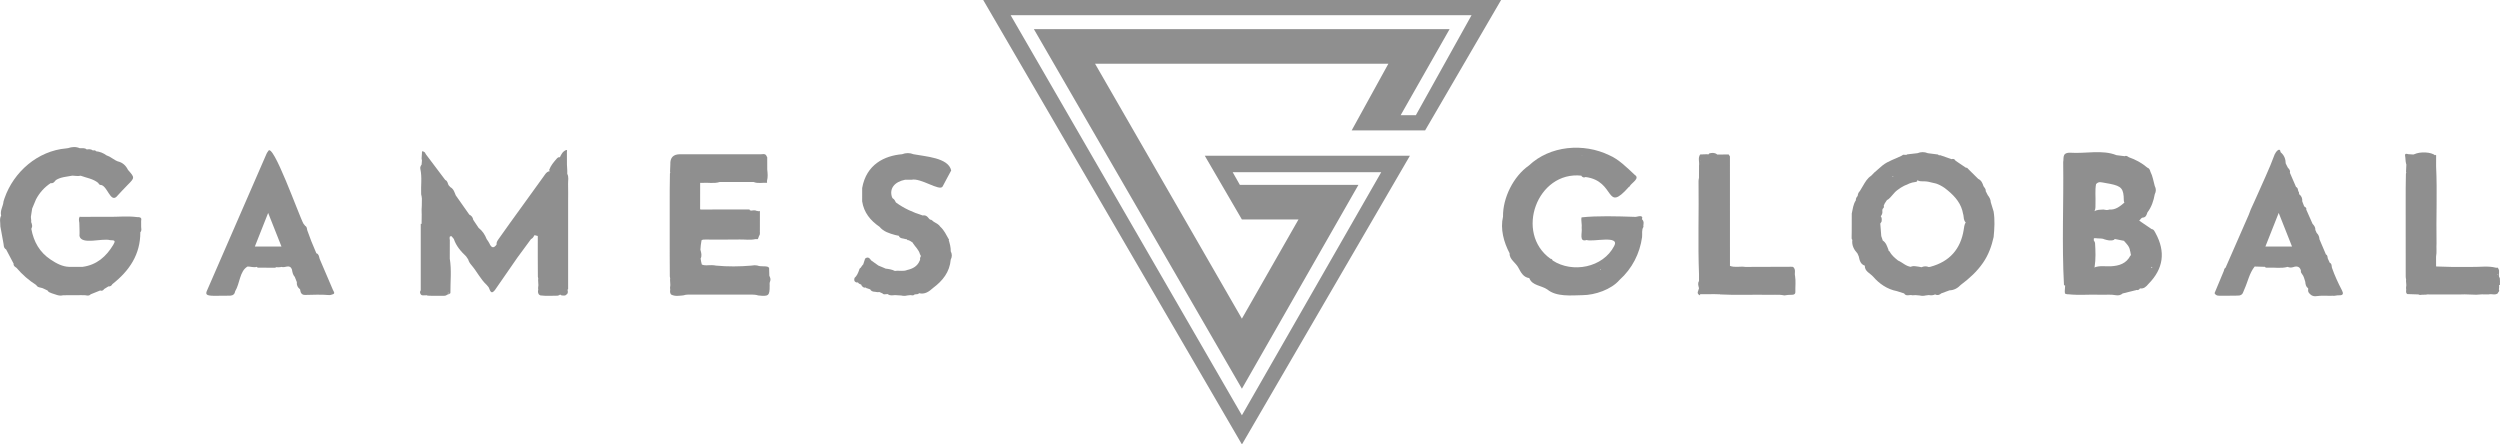 <?xml version="1.0" encoding="UTF-8"?>
<svg id="Warstwa_2" data-name="Warstwa 2" xmlns="http://www.w3.org/2000/svg" viewBox="0 0 112.498 20">
  <defs>
    <style>
      .cls-1 {
        fill: #8f8f8f;
      }
    </style>
  </defs>
  <g id="Warstwa_1-2" data-name="Warstwa 1">
    <g>
      <path class="cls-1" d="M6.353,9.932c.006-.051.022-.103-.034-.139-.047-.023-.096-.025-.145-.023-.446-.06-.895-.003-1.342-.014-.017,0-.033,0-.049,0-.139 0-.277.001-.415.001-.247.001-.494.001-.742.001-.013-.004-.026-.007-.039-.007-.057.087-.031.18-.018.272.001.031.002.061.003.092.002.168.015.336.004.503.091.419,1.016.086,1.379.189.224.001.25.029.14.213-.314.523-.741.902-1.377.988-.201 0-.402 0-.602.001-.315-.011-.576-.156-.83-.323-.505-.332-.77-.809-.876-1.386.024-.055.047-.109.033-.171-.005-.047-.024-.093-.041-.138.001-.019.003-.037.004-.056-.005-.046-.009-.092-.014-.138-0-.015-.001-.031-.001-.046.019-.122.037-.243.056-.365.058-.139.116-.278.174-.416.158-.298.376-.544.661-.73.118.024.171-.063.232-.136.226-.144.49-.148.742-.2.062.005.124.01.186.014.031.001.062.002.093.002.031-.004.062-.009.093-.013.267.099.56.135.79.323.032.052.063.105.138.094.279.071.408.761.677.539.165-.178.329-.358.5-.53.336-.338.338-.336.026-.69-.096-.196-.242-.332-.462-.382-.03-.014-.06-.028-.091-.042-.093-.057-.187-.115-.281-.172-.046-.02-.091-.04-.137-.059-.138-.102-.293-.163-.465-.181-.035-.059-.088-.044-.14-.035-.084-.067-.181-.06-.279-.046-.095-.085-.212-.047-.32-.058-.173-.074-.346-.061-.52-.002h0c-.029.004-.058.008-.087.012-1.278.111-2.363,1.055-2.775,2.248-.015.046-.029.092-.044.139-.014.216-.166.41-.106.639-.086.149-.032.309-.036.465,0,0,0,0,0,0H.013c.044.243.089.487.133.73.034.112-.006.252.129.325.113.214.225.428.338.642-.016.102.064.138.128.185.258.303.553.563.89.776.06.116.183.105.284.14.074.034.148.069.222.103.039.082.124.097.196.129.165.045.321.139.502.088.077-.001.154-.002.231-.003h0c.201-.001.402-.002.603-.002.062.001.123.003.185.004.085.024.166.028.231-.045.141-.056.281-.113.421-.169.078.029.137.003.18-.065.064-.04.128-.079.191-.119.087.01.143-.032.182-.104.762-.598,1.261-1.335,1.256-2.337.075-.068.037-.154.037-.234-0-.093-.001-.185-.001-.278Z"/>
      <path class="cls-1" d="M112.491,12.519c-.007-.021-.018-.041-.032-.058-.038-.121.041-.258-.037-.373-.003-.012-.009-.023-.024-.031,0,0,0,0,0,0l.008-.011c-.03 0-.06.001-.09.001-.354-.092-.714-.028-1.072-.036-.309,0-.619 0-.928 0-.231-.006-.463-.013-.694-.02-0-.119-.001-.237-.001-.356,0-.03,0-.06,0-.09.039-.196.006-.397.021-.594-.021-1.153.036-2.307-.019-3.46,0-.059,0-.118 0-.177 0-.107.001-.214.001-.322-.016-.027-.031-.033-.047-.003-.175-.148-.657-.177-.931-.051-.015.005-.03.01-.045.015l-.233-.015c-.083-.028-.162-.039-.139.086.021.111.013.224.041.333.005.016.01.032.014.048h0s0,0,0,0c-.005.107-.01.214-.015.322.004.011.007.023.01.035-.005.019-.008.037-.015.056-.021.843-.003,1.687-.01,2.531.001.696,0,1.393.001,2.09-.001.048.008.094.018.14-.002.022-.004.044-.005.067.005.062.009.124.014.185-.005.045-.009.091-.014.136.032.086-.041.193.056.266.169.006.338.011.506.017.023.015.048.023.076.022.107-.019.217-.001.324-.021.005-.003.011-.003.017-.006.017.002.033.003.05.005.479-0.0.959-0,1.438-0.0.059-.001.117-.002.176-.004.173.007.346.014.519.017.088-.007.176-.012.264-.018.036.001.072.003.107.004.062,0,.124-0.0.185-0.0.136-.041.289.053.416-.053.005-.013.01-.025.014-.038.035-.038.063-.077.033-.131-.001-.001-.002-.001-.002-.002.004-.035.008-.07.012-.105-.002-.03-.003-.06-.005-.091.013-.001.026-.002.038-.004.003-.013.004-.027.002-.04.001-.089.006-.178-.005-.267ZM109.627,12.021s-.001-.001-.001-.001c.001 0.0.002.001.002.001-.001,0-.001,0-.002,0ZM112.38,12.343c.006-.007.012-.014.02-.018 0.0.015.001.029.001.044-.009-.009-.016-.017-.021-.026Z"/>
      <path class="cls-1" d="M34.608,12.055c-.016-.021-.036-.038-.06-.05-.152-.044-.315.003-.464-.056-.095-.017-.191-.015-.286.004-.525.044-1.051.049-1.577-.001-.066-.013-.132-.021-.201-.02-.147-.007-.296.036-.439-.029-.025-.089-.042-.178-.053-.267.068-.134.025-.268-.01-.402.008-.14.024-.281.051-.422.056-.04.121-.029.183-.032.514-0,1.029.006,1.544-.003.229-.004.461.035.689-.015.039,0,.077,0,.116 0.0.014-.034.028-.068.042-.103.001-.014.005-.027.011-.039.072-.083.027-.183.04-.275 0-.276.001-.552.001-.828-.025-.047-.055-.013-.083-.006-.005-.005-.009-.012-.015-.017-.015-.003-.029-.004-.044-.004-.084-.046-.176-.018-.265-.012-.017-.006-.033-.013-.049-.024-.003-0-.005.001-.007.001-.001-.01-.002-.02-.002-.03-.729.001-1.459.002-2.188.003-.013-0-.026-.003-.038-.009.001-.396.001-.792.002-1.189.03-0.0.06-.001.09-.001.263-.023.53.044.789-.039.509,0,1.019 0,1.528 0.0.197.081.403.021.604.037-.001-.032-.003-.064-.004-.096l.001.005c.047-.167.029-.335.011-.503-0-.185-0-.369-.001-.554-.017-.032-.035-.064-.052-.096-.067-.08-.159-.04-.237-.04-1.211-.003-2.422-.002-3.633-.002q-.46,0-.438.459c-.004.107-.009.215-.013.322.004.011.007.023.01.035-.005.019-.008.038-.015.057-.021.934-.003,1.869-.01,2.804.004.607-.005,1.214.005,1.822.007.03.011.06.016.09-.002.022-.004.044-.006.065.004.077.009.154.013.231-.005.045-.009.091-.014.136.009.024.009.051.008.077-.011.071-.013.142.036.211.178.1.367.058.554.042.138-.048.281-.033.422-.034.783 0,1.567-.001,2.35,0,.201.007.405-.025.602.038.472.05.513.014.512-.442-0-.06-.011-.123.016-.181.043-.094.011-.178-.031-.262-.004-.121-.008-.241-.011-.362ZM34.474,8.14c0,.001,0,.002,0,.002-.001-0-.001-.001-.002-.001.001-0.0.001-.001.002-.001Z"/>
      <path class="cls-1" d="M42.691,10.807c.004,0,.008-.005.012-.016.004-.011-0-.021-.013-.031-.111-.193-.202-.399-.373-.552-.067-.108-.18-.158-.283-.22-.064-.03-.098-.112-.183-.105-.016-.016-.032-.033-.049-.049-.07-.091-.148-.166-.278-.137-.432-.135-.842-.317-1.208-.586-.038-.07-.067-.147-.145-.186-.01-.016-.02-.033-.03-.049-.131-.383.099-.691.59-.789.096.001.192.001.287.002,0,0,0,0,0,0h0c.414-.097,1.265.531,1.398.305.122-.244.262-.479.387-.722-.123-.581-1.173-.629-1.693-.731-.173-.069-.346-.067-.519-.001h0c-.784.067-1.607.454-1.794,1.522-0.0.199-0.0.398-.001.597.077.505.37.864.781,1.145.181.219.438.297.698.369.061.013.122.027.183.041l-.005.016c.062.116.189.09.286.128.038.002.077 0.0.093.046.1-.001.163.074.242.116.003.009.008.019.01.028.106.164.266.295.315.496.039.047.052.095.009.145-.02.045.016.1-.023.142-.102.25-.309.361-.558.417-.18.078-.372.013-.557.045-.131-.066-.273-.089-.417-.105-.031-.013-.061-.027-.092-.041-.077-.032-.154-.064-.232-.096l-.327-.232c-.069-.102-.144-.187-.275-.08l.002-.001c-.029.089-.058.177-.087.266-.004.003-.009.006-.014.009-.016.015-.029.032-.04.05-.019.028-.038.056-.057.084-.059.029-.067.088-.084.142-.044.119-.097.233-.195.319-.03.108-.007.186.118.208.013-.001.022-.008.033-.013.032.062.092.082.151.105.002.012.006.023.013.035.046.067.099.121.193.097.004-.002.007-.003.011-.004 0.0.008.001.017.002.025.061.019.122.039.183.058.073.137.215.098.33.129.03-.002.06-.004.09-.006.045.021.09.041.136.062.038.046.088.045.141.036.031-.002.062-.005.093-.007.098.084.213.055.325.047.093.005.187.011.281.017.091.022.182.023.273-.001.047-.005.094-.011.141-.016.065.003.136.039.189-.031.045-.004.09-.009.135-.013.03-.003.05-.019.065-.042.263.065.451-.073.63-.235.434-.322.75-.716.797-1.276.065-.124.065-.249.001-.374.004-.174-.041-.338-.09-.502Z"/>
      <path class="cls-1" d="M25.527,7.82h0c0-.046,0-.093,0-.139-.005-.092-.01-.184-.015-.276-.001-.184-.001-.368-.002-.551,0,0,0,0,0,0h0c.002-.03.004-.06.006-.09-.012-.016-.027-.019-.044-.011-.151.059-.215.192-.279.326,0,.001 0.0.001 0.0.002-.057-.029-.111.023-.154.073-.127.148-.255.296-.324.485-.023.009.012.035.021.054-.002.004-.003.009-.004.014-.006.004-.016.005-.038.004-.104.032-.155.122-.212.202-.673.947-1.368,1.879-2.036,2.83-.052.075-.11.149-.102.249.002.004.002.007.004.011-.133.186-.237.154-.327-.053-.029-.067-.08-.125-.121-.188-.078-.199-.191-.374-.363-.507-.081-.121-.161-.242-.242-.362-.018-.108-.074-.189-.177-.235-.204-.29-.408-.58-.611-.869-.057-.138-.094-.288-.242-.367-.027-.031-.055-.061-.082-.092-.04-.082-.04-.189-.146-.23-.29-.385-.58-.769-.87-1.154-.017-.03-.033-.059-.05-.089-.056-.024-.137-.127-.131.042-.005.077-.01.155-.015.232.005.03.011.061.016.092-.005.061-.01.123-.016.184-.044.057-.073.123-.057.193.084.379.019.761.037,1.142.019.066.028.131.033.197-.001.105-.003.209-.004.314-.007.118-.015.236-.006.354.001.009.001.017.002.026-.002.147-.003.293-.005.44-.013 0-.025 0-.038 0,0,.996-0,1.992-0,2.988-.043.061-.043.122,0,.184.034.052.088.045.139.047l0-.001c.043-.003.086-.004.129-.004.016.005.028.013.046.017.247.015.495.004.743.006.056-.002.106-.022.149-.057.013-.005.027-.009.041-.01.007,0,.014-.003.02-.01 0-0,0-.001 0-.001.03-.016.067-.031.067-.047-.003-.516.057-1.033-.028-1.547.001-.262.001-.523.002-.785.008-.058-.017-.115-.007-.173.002-.01.004-.021.006-.031.013-.007.026-.014.039-.02l.02-.001s.02.002.02.002h0c.034.041.068.082.102.123.105.318.318.56.555.786.031.045.062.091.093.137.024.098.081.179.145.254.247.287.409.638.692.898.028.035.057.069.085.104.094.257.144.279.278.122.338-.488.676-.977,1.014-1.465.204-.277.407-.553.611-.83.072-.033.112-.095.149-.16.002-.007.002-.013.002-.019.051.013.102.026.153.038-.001.024-.001.048.001.071.003.585-.005,1.172.004,1.759.007.029.011.058.016.087-.002.022-.004.044-.006.066.004.077.009.154.013.231-.005.045-.009.091-.014.136.007.019.008.038.008.059-.016.074-.025.148.028.222.021.02.046.035.074.045.256.031.513.013.769.011.043-.007.083-.023.117-.052.001-.001.001-.001.001-.002.011.013.022.027.039.034.045.012.088.017.129.012.038.006.073-.002.102-.037.014-.009.028-.017.041-.029.037-.051.038-.106.022-.164-.003-.013-.004-.025-.004-.038.009-.005.017-.009.026-.014,0-1.302-0-2.605-0-3.907,0-.28.006-.561-.002-.841-.004-.148.041-.302-.037-.445ZM20.186,13.201c-.015-.008-.03-.011-.045-.017.018-.004.036-.007.055-.012-.003.01-.005.02-.009.029Z"/>
      <path class="cls-1" d="M89.583,9.102c-.003-.124-.062-.226-.136-.321-.031-.061-.062-.122-.093-.183.016-.096-.058-.152-.1-.223-.042-.134-.095-.261-.235-.325-.154-.152-.307-.303-.461-.455-.021-.035-.049-.055-.092-.047-.156-.105-.311-.21-.467-.315-.04-.071-.097-.102-.178-.071-.171-.059-.342-.119-.513-.178-.037.007-.074.013-.095-.031-.153-.02-.307-.039-.461-.059-.155-.065-.311-.064-.466-.001h0c-.154.018-.307.035-.461.053-.067.062-.169-.029-.232.051-.293.153-.622.239-.885.45-.123.107-.247.214-.37.321-.046.047-.092.095-.138.142-.174.113-.271.287-.371.459-.046.077-.092.154-.138.231-.066.059-.087.137-.099.22h0c-.051.054-.085.116-.08.193-.12.18-.139.391-.184.595-.001.277-.001.553-.002.83-.001.076-.003.152-.004.228-.002.046-.006.093.032.126h0c-.033.245.071.44.231.614.02.045.039.09.059.135.036.173.072.346.271.414-.009.259.242.341.374.493.281.324.632.567,1.071.653.107.034.215.068.322.102.095.155.253.041.374.085.046-.003.092-.005.139-.008.062.005.125.011.188.016.091.022.182.023.273-.001.047-.005.094-.011.141-.017.097.019.191.014.281-.029.105.055.195.026.277-.047.124-.045.247-.091.371-.137.206-.005.368-.101.507-.245.38-.284.727-.597,1-.993.247-.357.387-.747.479-1.162.036-.383.061-.765-.001-1.147-.043-.139-.085-.278-.128-.417ZM85.186,7.924c.002.011.004.021.009.03-.016.001-.031.001-.048.004.014-.012.026-.023.039-.034ZM88.366,10.337c-.14.875-.635,1.434-1.5,1.668-.024.005-.049.008-.073.012-.109-.047-.217-.041-.326.008-.044-.005-.088-.014-.132-.025-.108-.014-.216-.042-.326-.01-.004.007-.006.013-.009.019-.232-.022-.388-.2-.589-.285-.145-.118-.291-.235-.378-.406-.015-.01-.029-.02-.044-.029-.003-.015-.007-.03-.009-.046-.063-.154-.103-.323-.261-.422-.001-0-.001,0-.002-0.0.001-.004-.001-.009.001-.013-.021-.061-.042-.123-.063-.184-.015-.188-.03-.377-.044-.565.016-.028.035-.055.056-.082.013-.086.025-.173-.035-.245.001-.001.001-.001.002-.002.044-.052.068-.113.073-.181-.003-.07-.02-.142.05-.192.012-.017.018-.035.019-.056-.006-.014-.009-.029-.01-.043.015-.034.03-.068.045-.103.036-.055.073-.11.109-.165.008-0.0.014.003.022.001.174-.123.272-.322.448-.444.094-.071.191-.137.298-.188.158-.071.313-.15.49-.167.051-.005.107-.019.112-.088.001-.004.003-.007.004-.011.007.012.014.024.025.038.087.039.182.024.274.029.125.002.244.029.364.062.071.021.146.026.215.056.085.033.166.072.242.12.067.043.135.085.193.14.015.013.032.027.048.038.337.28.608.602.682,1.049.027.073.02.152.037.227.017.058.032.117.081.156-.064.1-.072.217-.09.329Z"/>
      <path class="cls-1" d="M80.721,12.048c-.027-.051-.077-.045-.121-.044-.67.002-1.34.004-2.011.007-.017,0-.033,0-.05,0-.229-.038-.466.041-.692-.046-0-1.642-.001-3.284-.001-4.926-.019-.029-.038-.059-.057-.088h0c-.174.001-.349.002-.523.003-.003-.005-.007-.01-.01-.015-.105-.075-.219-.066-.337-.037-.015.02-.034.035-.051.052-.015-.005-.029-.01-.044-.015-.106.004-.212.008-.318.012,0,0,0,0,0,0-.111.157-.026.334-.051.5-0.0.108-.001.215-.001.323-0.0.046-0.0.092-.001.138v.091c-.011.051-.021.102-.02.155.02,1.393-.033,2.786.021,4.179v.31c-.07.107-.027.215,0,.322-.018.112-.147.24.047.322h0c.001-.017.001-.034.002-.051.06-.001.121-.001.182-.001.063-0.0.126-0.0.19-.001.091-.001.182-.001.273-.002.047.001.093.003.14.004h.105c.005.003.011.006.017.009.708.038,1.417.005,2.126.016.114-.001.228-.001.342-.001.14-.005.28,0,.417.03.112-.019.225-.033.34-.029.085.003.157-.029.155-.126-.006-.24.025-.481-.013-.721-.034-.121.036-.256-.054-.369ZM76.507,12.829c0-.003-0-.005-0-.008.003.002.006.004.009.005-.003.001-.005.002-.009.003ZM76.506,7.235c0-.005.001-.009.001-.014.006-.001.011-.001.017-.002-.006.005-.012.01-.018.016Z"/>
      <path class="cls-1" d="M96.816,10.306c-.184-.126-.369-.251-.553-.377.059-.046.082-.137.176-.138.133-.02.157-.129.192-.23.187-.244.279-.525.332-.822.065-.124.064-.247-.001-.371-.062-.213-.088-.436-.193-.637-.023-.08-.048-.159-.141-.188-.246-.21-.526-.361-.832-.468-.056-.036-.109-.086-.184-.046-.124-.015-.248-.031-.372-.046-.636-.258-1.403-.061-2.084-.111-.097.001-.205.003-.269.102-.049.1-.022.21-.045.313.025,1.842-.065,3.695.035,5.531.024.025.044.038.062.048-.004.002-.007.005-.011.007-.005.077-.01.154-.015.231.002.031.004.062.007.093.011.01.021.02.032.03.008.001.015.002.023.003.03.014.064.013.098.012.481.053.965.001,1.447.021.232.009.465-.024.695.022.114.019.216-.003.304-.08.185-.046.371-.092.557-.138.026.003.038-.006.045-.021.003.001.004.003.007.003.061.014.114.003.154-.049.004-.007.008-.015.012-.022.173.028.281-.077.382-.199.678-.683.783-1.445.324-2.286-.046-.077-.072-.174-.185-.186ZM94.253,9.498c.057-.113.037-.235.042-.354.012-.285-.027-.571.025-.857.119-.146.267-.073.407-.055.075.016.152.026.228.041.515.104.61.217.615.74 0.0.037.008.071.026.104-.196.166-.392.333-.677.313-.09.037-.18.016-.269-.002-.139.01-.282.001-.407.08.003-.004.007-.007.009-.011ZM95.866,11.502c-.182.359-.506.461-.879.48-.25.013-.506-.043-.748.056.005-.007.01-.012.016-.02.057-.361.043-.725.02-1.09-.01-.045-.041-.079-.059-.117.003-.03.005-.06.008-.09.027-.001.054-.002.081-.003.129.025.266-.008.39.051.141.041.283.082.432.024.012-.013.023-.025.035-.039.141.028.281.056.422.084.001.004.001.006.001.01.115.129.244.249.264.434.026.063.022.134.045.198,0,.002,0,.004,0,.005-.01.003-.019.007-.028.015ZM96.79,12.033c.009-.008.017-.017.022-.026.016.018.034.035.053.053-.03-.013-.054-.021-.075-.027Z"/>
      <path class="cls-1" d="M73.949,9.955c-.011-.025-.024-.048-.039-.07l-.016.004c-.001-.032-.001-.063-.002-.095l.019.003c-.049-.15-.26-.011-.381-.04-.757-.025-1.663-.052-2.361.024-.033.138.026.318.005.472.035.227-.135.657.223.547.281.099,1.514-.235,1.24.269-.502.978-1.882,1.234-2.769.653-.017-.044-.043-.079-.097-.078-1.622-1.157-.601-3.96,1.396-3.739l-.005.012c.051.061.111.091.189.049,1.374.182.866,1.663,1.946.446.025-.005.041-.02.046-.045.088-.142.465-.344.222-.496-.344-.322-.727-.707-1.147-.885-1.163-.564-2.669-.436-3.621.464-.688.479-1.177,1.45-1.162,2.298-.129.552.03,1.148.297,1.652-.02.271.288.426.4.657.112.207.217.421.486.458.12.339.547.327.812.512.404.334,1.06.267,1.579.255h0c.561-.002,1.298-.253,1.668-.685.567-.508.914-1.191,1.015-1.926.017-.154-.029-.326.062-.46-.02-.084.031-.165-.007-.254ZM71.198,6.976c-.003.007-.005.013-.008.019-.005-.001-.009-.001-.014-.002.007-.006.014-.011.022-.018ZM69.206,7.652c.003.001.005.001.007.002-.003.003-.006.006-.009.009.001-.003 0-.007.002-.01ZM72.001,12.148c.007-.015.015-.03.025-.046.001.015.003.03.004.045-.009-.001-.018-.001-.028.001Z"/>
      <polygon class="cls-1" points="46.523 1.311 46.523 1.311 46.523 1.31 46.523 1.311"/>
      <path class="cls-1" d="M55.886,20l7.559-12.992h-9.231l1.67,2.868h2.547l-2.547,4.463-6.608-11.472h13.2l-1.652,3.001h3.305s3.419-5.869,3.419-5.869h-23.305l11.643,20ZM63.712,5.185h-.684l2.203-3.875h-18.708l9.362,16.182,5.244-9.174h-5.337l-.323-.57h6.686l-6.27,10.94L45.478.684h20.741l-2.507,4.501Z"/>
      <path class="cls-1" d="M14.383,11.643c-.027-.089-.029-.19-.128-.242l-.015.006c-.077-.185-.155-.37-.232-.554-.061-.165-.122-.33-.183-.495-.016-.071-.01-.152-.09-.193-.026-.033-.053-.065-.079-.098-.19-.329-1.389-3.731-1.59-3.263-.024.037-.056.072-.071.113l-2.673,6.142c-.093.196-.034.246.301.252.247-.007.494.002.74-.006.127-.009.201-.076.22-.201.215-.348.195-.903.557-1.111.139-.002.275.057.415.015h0c.033.056.087.033.135.037.234.001.468.002.702.003.005,0,.01-.004.015-.012.002-.004.002-.008 0-.012.087-.002.175.013.261-.014.151.062.373-.147.469.121.021.118.041.237.128.33.031.077.061.155.092.233-.014.133.034.239.14.32.009.011.013.024.011.038.018.129.071.223.222.22.365-.01.731-.023,1.096.007.041.003.078-.012.115-.026.174-.035.07-.137.042-.204-.197-.47-.4-.937-.601-1.404ZM11.468,11.094l.599-1.513.599,1.513h-1.198Z"/>
      <path class="cls-1" d="M104.935,12.05c-.018-.083.002-.182-.1-.229-.028-.062-.057-.124-.085-.186-.021-.065-.001-.149-.085-.185-.097-.227-.193-.454-.29-.681-.009-.109-.04-.208-.125-.285-.02-.045-.041-.091-.061-.136.01-.116-.054-.199-.127-.278-.095-.214-.189-.429-.284-.643.028-.086-.05-.103-.093-.143-.029-.076-.058-.151-.086-.227.013-.132-.035-.239-.14-.32-.003-.029-.006-.059-.009-.089-.063-.068-.021-.193-.13-.235-.093-.214-.185-.428-.278-.642.032-.102-.034-.164-.093-.23-.031-.062-.062-.124-.093-.186-.004-.201-.069-.373-.23-.504-.032-.254-.218-.017-.268.098-.245.673-.562,1.315-.846,1.972-.076.168-.153.336-.229.504-.032.084-.061.169-.096.251-.345.79-.691,1.579-1.037,2.369-.058.033-.068.091-.08.147-.139.333-.278.667-.417,1.0.074.144.21.111.333.116.261-.01.522.008.782-.011.09-.016.15-.067.176-.154.016-.041.031-.083.05-.122.157-.342.223-.724.464-1.028l.462.014h0c.033.056.087.033.135.037.295-.016.594.047.887-.035.085.034.161.042.257.009.155-.054.3-.03.343.169-.019.056.015.096.043.137.089.103.11.236.151.359.011.109.023.217.127.285.002.015.003.031.005.047-.028.131.055.203.146.271.069.038.142.054.221.04.243-.035.487-.009.73-.017.102.015.2-.03.302-.021.189.004.188-.09.119-.224-.171-.329-.327-.663-.449-1.013ZM101.941,11.094l.599-1.513.599,1.513h-1.198Z"/>
    </g>
  </g>
</svg>